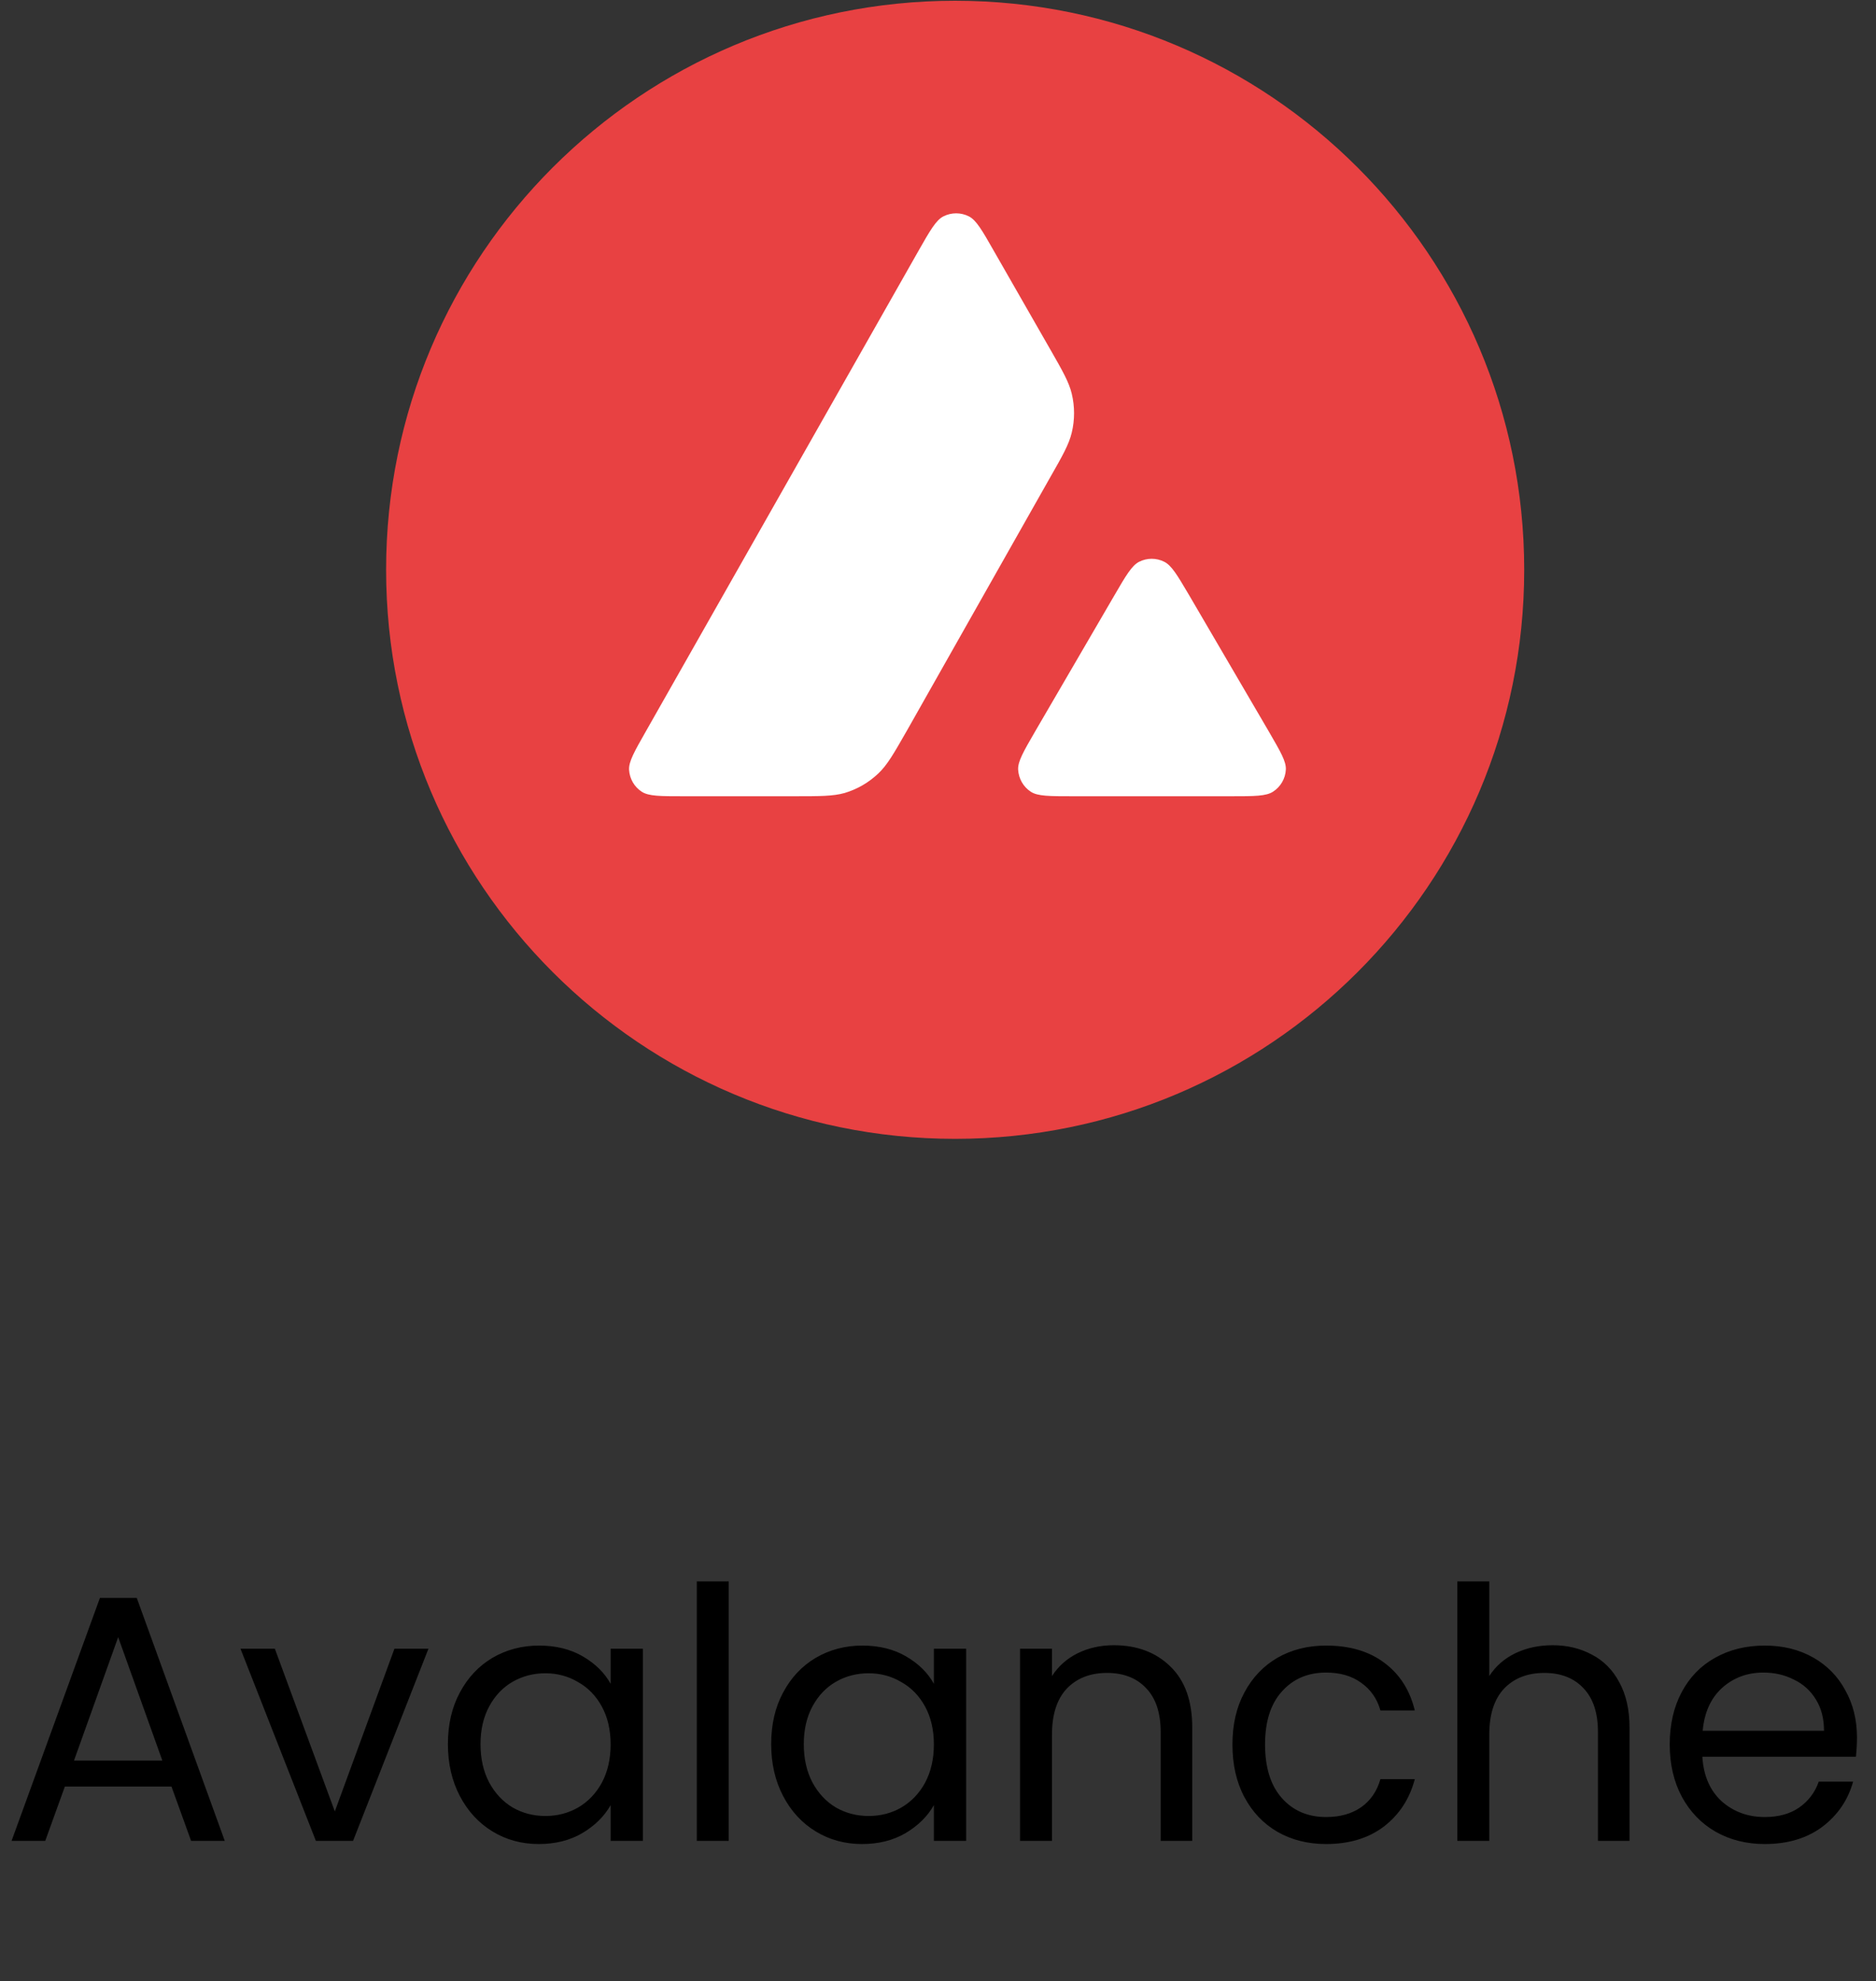 <svg width="107" height="113" viewBox="0 0 107 113" fill="none" xmlns="http://www.w3.org/2000/svg">
<rect x="0" y="0" width="107" height="113" fill="#333333" stroke="none"/>
<path d="M9.78 101.9H3.7L2.58 105H0.66L5.7 91.14H7.8L12.82 105H10.9L9.78 101.9ZM9.26 100.42L6.74 93.38L4.22 100.42H9.26ZM19.097 103.32L22.497 94.04H24.437L20.137 105H18.017L13.717 94.04H15.677L19.097 103.32ZM25.547 99.48C25.547 98.36 25.774 97.38 26.227 96.54C26.681 95.687 27.301 95.027 28.087 94.56C28.887 94.093 29.774 93.86 30.747 93.86C31.707 93.86 32.541 94.067 33.248 94.48C33.954 94.893 34.481 95.413 34.828 96.04V94.04H36.667V105H34.828V102.96C34.468 103.6 33.928 104.133 33.208 104.56C32.501 104.973 31.674 105.18 30.727 105.18C29.754 105.18 28.874 104.94 28.087 104.46C27.301 103.98 26.681 103.307 26.227 102.44C25.774 101.573 25.547 100.587 25.547 99.48ZM34.828 99.5C34.828 98.673 34.661 97.953 34.328 97.34C33.994 96.727 33.541 96.26 32.968 95.94C32.407 95.607 31.788 95.44 31.108 95.44C30.427 95.44 29.808 95.6 29.247 95.92C28.688 96.24 28.241 96.707 27.907 97.32C27.574 97.933 27.407 98.653 27.407 99.48C27.407 100.32 27.574 101.053 27.907 101.68C28.241 102.293 28.688 102.767 29.247 103.1C29.808 103.42 30.427 103.58 31.108 103.58C31.788 103.58 32.407 103.42 32.968 103.1C33.541 102.767 33.994 102.293 34.328 101.68C34.661 101.053 34.828 100.327 34.828 99.5ZM41.563 90.2V105H39.743V90.2H41.563ZM43.985 99.48C43.985 98.36 44.212 97.38 44.665 96.54C45.118 95.687 45.738 95.027 46.525 94.56C47.325 94.093 48.212 93.86 49.185 93.86C50.145 93.86 50.978 94.067 51.685 94.48C52.392 94.893 52.918 95.413 53.265 96.04V94.04H55.105V105H53.265V102.96C52.905 103.6 52.365 104.133 51.645 104.56C50.938 104.973 50.112 105.18 49.165 105.18C48.192 105.18 47.312 104.94 46.525 104.46C45.738 103.98 45.118 103.307 44.665 102.44C44.212 101.573 43.985 100.587 43.985 99.48ZM53.265 99.5C53.265 98.673 53.098 97.953 52.765 97.34C52.432 96.727 51.978 96.26 51.405 95.94C50.845 95.607 50.225 95.44 49.545 95.44C48.865 95.44 48.245 95.6 47.685 95.92C47.125 96.24 46.678 96.707 46.345 97.32C46.012 97.933 45.845 98.653 45.845 99.48C45.845 100.32 46.012 101.053 46.345 101.68C46.678 102.293 47.125 102.767 47.685 103.1C48.245 103.42 48.865 103.58 49.545 103.58C50.225 103.58 50.845 103.42 51.405 103.1C51.978 102.767 52.432 102.293 52.765 101.68C53.098 101.053 53.265 100.327 53.265 99.5ZM63.521 93.84C64.854 93.84 65.934 94.247 66.761 95.06C67.587 95.86 68.001 97.02 68.001 98.54V105H66.201V98.8C66.201 97.707 65.927 96.873 65.381 96.3C64.834 95.713 64.087 95.42 63.141 95.42C62.181 95.42 61.414 95.72 60.841 96.32C60.281 96.92 60.001 97.793 60.001 98.94V105H58.181V94.04H60.001V95.6C60.361 95.04 60.847 94.607 61.461 94.3C62.087 93.993 62.774 93.84 63.521 93.84ZM70.294 99.5C70.294 98.367 70.52 97.38 70.974 96.54C71.427 95.687 72.054 95.027 72.854 94.56C73.667 94.093 74.594 93.86 75.634 93.86C76.98 93.86 78.087 94.187 78.954 94.84C79.834 95.493 80.414 96.4 80.694 97.56H78.734C78.547 96.893 78.18 96.367 77.634 95.98C77.1 95.593 76.434 95.4 75.634 95.4C74.594 95.4 73.754 95.76 73.114 96.48C72.474 97.187 72.154 98.193 72.154 99.5C72.154 100.82 72.474 101.84 73.114 102.56C73.754 103.28 74.594 103.64 75.634 103.64C76.434 103.64 77.1 103.453 77.634 103.08C78.167 102.707 78.534 102.173 78.734 101.48H80.694C80.4 102.6 79.814 103.5 78.934 104.18C78.054 104.847 76.954 105.18 75.634 105.18C74.594 105.18 73.667 104.947 72.854 104.48C72.054 104.013 71.427 103.353 70.974 102.5C70.52 101.647 70.294 100.647 70.294 99.5ZM88.562 93.84C89.389 93.84 90.135 94.02 90.802 94.38C91.469 94.727 91.989 95.253 92.362 95.96C92.749 96.667 92.942 97.527 92.942 98.54V105H91.142V98.8C91.142 97.707 90.869 96.873 90.322 96.3C89.775 95.713 89.029 95.42 88.082 95.42C87.122 95.42 86.355 95.72 85.782 96.32C85.222 96.92 84.942 97.793 84.942 98.94V105H83.122V90.2H84.942V95.6C85.302 95.04 85.795 94.607 86.422 94.3C87.062 93.993 87.775 93.84 88.562 93.84ZM105.915 99.1C105.915 99.447 105.895 99.813 105.855 100.2H97.095C97.162 101.28 97.528 102.127 98.195 102.74C98.875 103.34 99.695 103.64 100.655 103.64C101.442 103.64 102.095 103.46 102.615 103.1C103.148 102.727 103.522 102.233 103.735 101.62H105.695C105.402 102.673 104.815 103.533 103.935 104.2C103.055 104.853 101.962 105.18 100.655 105.18C99.615 105.18 98.682 104.947 97.855 104.48C97.042 104.013 96.402 103.353 95.935 102.5C95.468 101.633 95.235 100.633 95.235 99.5C95.235 98.367 95.462 97.373 95.915 96.52C96.368 95.667 97.002 95.013 97.815 94.56C98.642 94.093 99.588 93.86 100.655 93.86C101.695 93.86 102.615 94.087 103.415 94.54C104.215 94.993 104.828 95.62 105.255 96.42C105.695 97.207 105.915 98.1 105.915 99.1ZM104.035 98.72C104.035 98.027 103.882 97.433 103.575 96.94C103.268 96.433 102.848 96.053 102.315 95.8C101.795 95.533 101.215 95.4 100.575 95.4C99.655 95.4 98.868 95.693 98.215 96.28C97.575 96.867 97.208 97.68 97.115 98.72H104.035Z" fill="black"/>
<g clip-path="url(#clip0_3257_22653)">
<path d="M74.51 11.15H34.403V47.626H74.51V11.15Z" fill="white"/>
<path fill-rule="evenodd" clip-rule="evenodd" d="M86.935 32.5C86.935 50.426 72.404 64.957 54.478 64.957C36.553 64.957 22.022 50.426 22.022 32.5C22.022 14.575 36.553 0.043 54.478 0.043C72.404 0.043 86.935 14.575 86.935 32.5ZM45.281 45.416H38.982C37.658 45.416 37.005 45.416 36.606 45.161C36.175 44.882 35.912 44.419 35.88 43.909C35.856 43.439 36.184 42.865 36.837 41.717L52.39 14.302C53.052 13.138 53.387 12.556 53.809 12.341C54.264 12.11 54.806 12.11 55.261 12.341C55.683 12.556 56.018 13.138 56.68 14.302L59.877 19.884L59.894 19.912C60.608 21.161 60.971 21.794 61.129 22.459C61.304 23.185 61.304 23.95 61.129 24.676C60.969 25.346 60.611 25.983 59.885 27.251L51.716 41.693L51.694 41.73C50.975 42.989 50.61 43.627 50.105 44.108C49.555 44.635 48.893 45.017 48.167 45.233C47.506 45.416 46.764 45.416 45.281 45.416ZM61.188 45.416H70.214C71.545 45.416 72.215 45.416 72.614 45.153C73.044 44.874 73.315 44.404 73.34 43.894C73.362 43.438 73.043 42.887 72.416 41.805C72.394 41.768 72.373 41.731 72.351 41.693L67.83 33.959L67.778 33.871C67.143 32.797 66.822 32.255 66.41 32.045C65.956 31.814 65.422 31.814 64.967 32.045C64.553 32.26 64.218 32.826 63.556 33.967L59.051 41.701L59.036 41.727C58.376 42.866 58.047 43.435 58.07 43.901C58.102 44.412 58.365 44.882 58.796 45.161C59.187 45.416 59.856 45.416 61.188 45.416Z" fill="#E84142"/>
</g>
<defs>
<clipPath id="clip0_3257_22653">
<rect width="64.957" height="65" fill="white" transform="translate(22)"/>
</clipPath>
</defs>
</svg>
